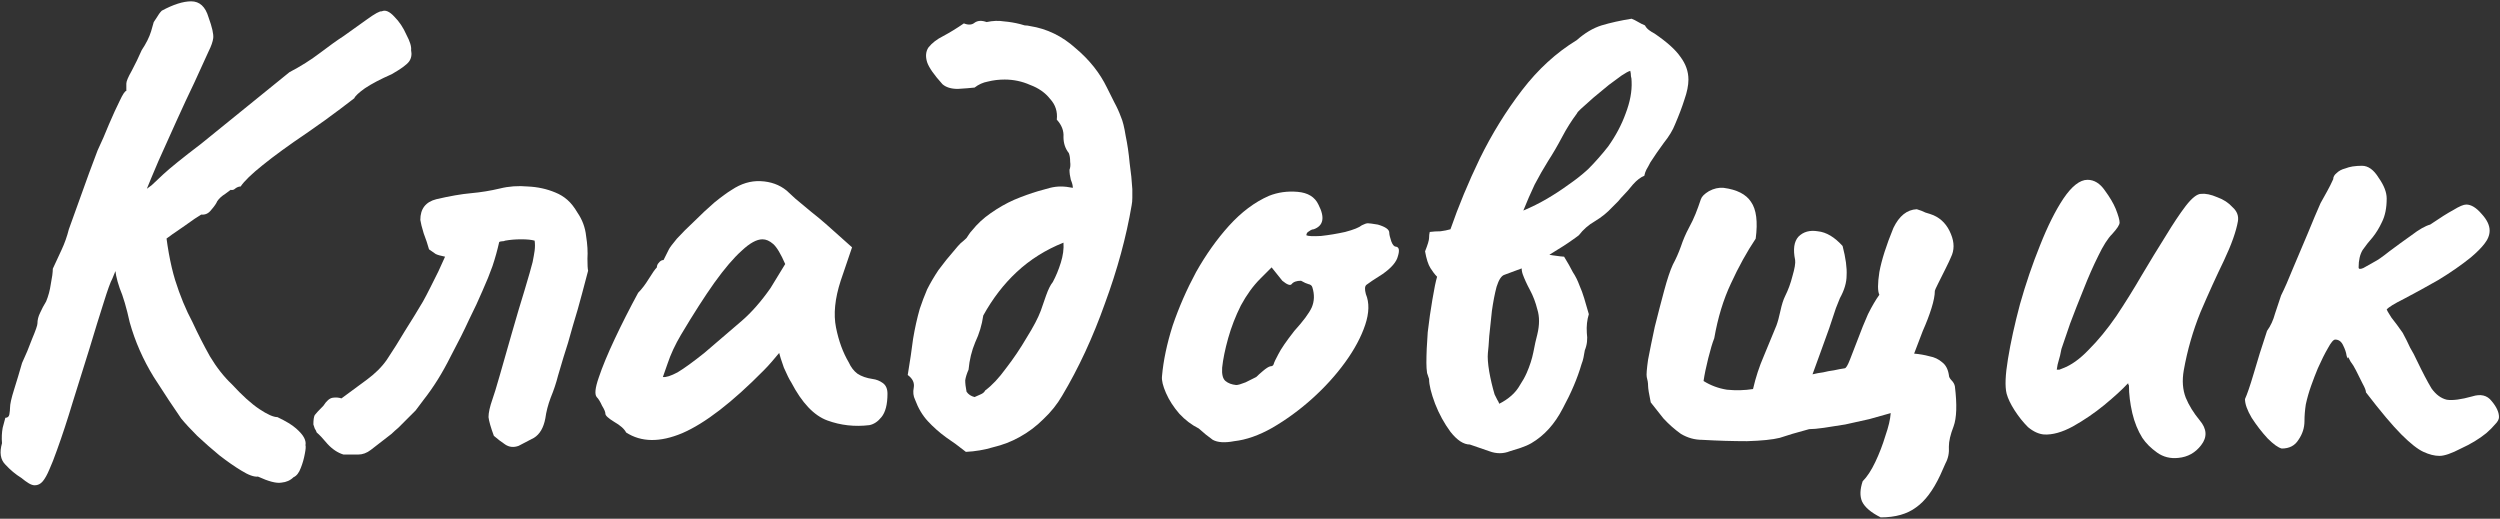 <?xml version="1.0" encoding="UTF-8"?> <svg xmlns="http://www.w3.org/2000/svg" width="935" height="194" viewBox="0 0 935 194" fill="none"><rect x="0" y="0" width="935" height="194" fill="#333333" stroke="none"/> <path d="M8 178.75C5.833 177.417 3.833 175.75 2 173.75C0.167 171.917 -0.25 169.25 0.75 165.75C0.583 163.75 0.667 161.833 1 160C1.5 158.167 1.833 156.917 2 156.25C2.833 156.25 3.333 155.833 3.5 155C3.667 154 3.75 153.167 3.75 152.5C3.75 151.167 4.25 148.917 5.25 145.75C6.25 142.583 7.25 139.25 8.25 135.75C9.583 132.917 10.833 129.917 12 126.75C13.333 123.583 14 121.667 14 121C14 119.667 14.333 118.333 15 117C15.667 115.5 16.417 114.083 17.25 112.75C18.083 110.75 18.667 108.583 19 106.25C19.5 103.75 19.75 101.833 19.75 100.5C20.75 98.333 21.833 96 23 93.5C24.167 91 25.083 88.417 25.75 85.75C26.75 82.917 28.25 78.75 30.25 73.25C32.25 67.583 34.333 61.917 36.5 56.25C38 53.083 39.417 49.833 40.75 46.5C42.25 43 43.583 40.083 44.75 37.75C45.917 35.25 46.75 34 47.25 34C47.25 34 47.25 33.75 47.25 33.25C47.25 32.583 47.25 31.917 47.25 31.25C47.25 30.417 47.917 28.833 49.25 26.5C50.583 24 51.833 21.417 53 18.75C54.667 16.25 55.833 13.917 56.5 11.75C57.167 9.417 57.5 8.25 57.5 8.25C57.5 8.25 57.833 7.75 58.5 6.75C59.167 5.583 59.833 4.667 60.5 4C64.833 1.667 68.5 0.5 71.5 0.5C74.667 0.5 76.833 2.5 78 6.5C79.333 10.167 79.917 12.75 79.75 14.25C79.583 15.583 79 17.25 78 19.25C76.667 22.25 74.917 26.083 72.75 30.75C70.583 35.25 68.333 40.083 66 45.25C63.667 50.417 61.417 55.417 59.25 60.25C57.25 64.917 55.583 68.917 54.25 72.25C53.083 75.583 52.5 77.667 52.5 78.5L42 104.25C41.333 105.417 40.25 108.417 38.75 113.25C37.25 117.917 35.5 123.583 33.5 130.25C31.5 136.75 29.417 143.417 27.25 150.25C25.25 156.917 23.25 163 21.25 168.5C20.25 171.333 19.333 173.667 18.5 175.5C17.667 177.5 16.833 179 16 180C15.167 181 14.167 181.5 13 181.5C12.333 181.5 11.583 181.25 10.75 180.75C9.917 180.25 9 179.583 8 178.75ZM96.5 178.25C95 178.417 92.917 177.667 90.25 176C87.75 174.5 85 172.583 82 170.25C79.167 167.917 76.417 165.5 73.75 163C71.25 160.5 69.25 158.333 67.75 156.5C65.083 152.667 61.667 147.5 57.5 141C53.5 134.5 50.5 127.667 48.5 120.5C47.333 115.167 46.083 110.917 44.75 107.75C43.583 104.417 43 101.5 43 99L43.25 83.5L61.5 82.25C62.333 91.25 63.667 98.75 65.5 104.75C67.333 110.583 69.5 115.833 72 120.5C74 124.833 76.167 129.083 78.5 133.25C81 137.417 83.75 140.917 86.75 143.75C90.583 147.917 94 151 97 153C100 155 102.25 156 103.75 156C106.917 157.5 109.25 158.917 110.75 160.25C112.25 161.583 113.25 162.75 113.75 163.75C114.25 164.75 114.417 165.667 114.25 166.5C114.417 167 114.333 168.083 114 169.75C113.667 171.583 113.167 173.333 112.5 175C111.833 176.833 110.917 178 109.75 178.5C108.583 179.667 107.083 180.333 105.25 180.5C103.417 180.833 100.5 180.083 96.5 178.25ZM38.5 82.75L56.75 69.25C57.25 68.75 58.667 67.417 61 65.25C63.5 62.917 68.25 59.083 75.25 53.75L108.25 27C112.417 24.833 116.25 22.417 119.75 19.75C123.25 17.083 126.167 15 128.5 13.5C131.333 11.5 134.25 9.417 137.25 7.25C140.25 5.083 142.083 4.083 142.75 4.25C144.083 3.583 145.667 4.25 147.5 6.25C149.333 8.083 150.833 10.333 152 13C153.333 15.5 153.917 17.417 153.75 18.75C154.083 20.417 153.833 21.833 153 23C152.167 24.167 150 25.75 146.5 27.75C142.333 29.583 139 31.333 136.5 33C134.167 34.667 132.833 35.917 132.5 36.75C132.5 36.75 130.75 38.083 127.25 40.75C123.75 43.417 119.583 46.417 114.75 49.75C108.083 54.25 102.583 58.25 98.25 61.75C94.083 65.083 91.333 67.75 90 69.75C89.333 69.75 88.667 70 88 70.5C87.5 71 86.917 71.167 86.25 71C86.25 71 85.583 71.5 84.25 72.5C82.917 73.333 81.917 74.25 81.25 75.25C80.917 76.083 80.167 77.167 79 78.5C78 79.833 76.75 80.417 75.25 80.25C74.083 80.917 72 82.333 69 84.5C66 86.5 62.833 88.75 59.5 91.25C56.333 93.75 53.583 96 51.25 98C48.917 100 47.667 101.167 47.5 101.5L38.5 82.75Z" fill="white"></path> <path d="M128.453 170C126.286 169.333 124.286 168 122.453 166C120.786 164 119.453 162.583 118.453 161.75C118.286 161.25 118.036 160.75 117.703 160.25C117.536 159.75 117.37 159.25 117.203 158.75C117.203 157.083 117.37 155.917 117.703 155.25C118.203 154.583 119.286 153.417 120.953 151.75C122.12 149.917 123.286 148.917 124.453 148.75C125.62 148.583 126.703 148.667 127.703 149C131.036 146.5 134.203 144.167 137.203 142C140.37 139.667 142.87 137.167 144.703 134.5C147.036 131 149.286 127.417 151.453 123.75C153.786 120.083 156.036 116.417 158.203 112.75C159.036 111.25 159.953 109.5 160.953 107.5C161.953 105.5 162.953 103.5 163.953 101.5C164.953 99.333 165.786 97.5 166.453 96C164.786 95.667 163.62 95.333 162.953 95C162.286 94.5 161.453 93.917 160.453 93.25C159.953 91.417 159.286 89.417 158.453 87.25C157.786 85.083 157.37 83.417 157.203 82.25C157.203 78.083 159.203 75.5 163.203 74.5C168.203 73.333 172.536 72.583 176.203 72.25C179.87 71.917 183.453 71.333 186.953 70.5C190.286 69.667 193.786 69.417 197.453 69.75C201.12 69.917 204.536 70.667 207.703 72C209.37 72.667 210.87 73.583 212.203 74.75C213.536 75.917 214.786 77.5 215.953 79.5C217.786 82.167 218.87 85.083 219.203 88.25C219.703 91.417 219.87 94.25 219.703 96.75C219.703 99.083 219.786 100.583 219.953 101.25C219.453 103.083 218.703 105.917 217.703 109.75C216.703 113.583 215.536 117.667 214.203 122C213.036 126.333 211.87 130.25 210.703 133.75C209.703 137.083 209.036 139.333 208.703 140.5C208.036 143.167 207.12 145.917 205.953 148.75C204.953 151.417 204.286 154 203.953 156.5C203.286 160 201.87 162.417 199.703 163.75C197.536 164.917 195.62 165.917 193.953 166.75C192.12 167.417 190.453 167.25 188.953 166.25C187.453 165.25 186.036 164.167 184.703 163C183.536 159.833 182.87 157.5 182.703 156C182.703 154.333 183.203 152.083 184.203 149.25C184.703 147.917 185.62 144.917 186.953 140.25C188.286 135.583 189.786 130.333 191.453 124.5C193.12 118.667 194.703 113.333 196.203 108.5C197.703 103.5 198.703 100 199.203 98C199.536 96.333 199.786 94.917 199.953 93.75C200.12 92.417 200.12 91.167 199.953 90C198.786 89.667 197.12 89.5 194.953 89.5C192.786 89.5 190.786 89.667 188.953 90C188.62 90.167 188.203 90.25 187.703 90.25C187.37 90.25 187.036 90.333 186.703 90.5C186.036 93.5 185.203 96.5 184.203 99.5C183.203 102.333 181.953 105.417 180.453 108.75C179.12 111.917 177.453 115.5 175.453 119.5C173.62 123.5 171.37 128 168.703 133C167.036 136.333 165.37 139.333 163.703 142C162.036 144.667 160.286 147.167 158.453 149.5L155.453 153.5C154.453 154.5 153.37 155.583 152.203 156.75C151.036 157.917 149.953 159 148.953 160C147.953 160.833 147.12 161.583 146.453 162.25L138.703 168.25C137.203 169.417 135.62 170 133.953 170C132.286 170 130.453 170 128.453 170Z" fill="white"></path> <path d="M234.168 161.75C233.501 160.417 232.001 159.083 229.668 157.75C227.501 156.417 226.418 155.417 226.418 154.75C226.418 154.083 226.001 153.083 225.168 151.75C224.501 150.25 223.835 149.167 223.168 148.5C222.335 147.5 222.585 145.083 223.918 141.25C225.251 137.25 227.251 132.417 229.918 126.75C232.585 121.083 235.501 115.333 238.668 109.5C240.001 108.167 241.335 106.417 242.668 104.25C244.001 102.083 245.001 100.667 245.668 100C245.668 99.333 245.918 98.75 246.418 98.25C246.918 97.583 247.501 97.25 248.168 97.25L250.168 93.25C250.501 92.583 251.501 91.25 253.168 89.25C255.001 87.25 257.168 85.083 259.668 82.75C262.168 80.25 264.668 77.917 267.168 75.75C269.835 73.583 272.001 72 273.668 71C277.168 68.667 280.751 67.583 284.418 67.75C288.251 67.917 291.501 69.083 294.168 71.25C294.668 71.75 295.751 72.75 297.418 74.25C299.251 75.75 301.251 77.417 303.418 79.25C305.751 81.083 307.751 82.75 309.418 84.25L318.668 92.5L314.418 105C312.251 111.667 311.668 117.5 312.668 122.5C313.668 127.5 315.251 131.833 317.418 135.5C318.251 137.333 319.335 138.75 320.668 139.75C322.168 140.75 324.085 141.417 326.418 141.75C327.751 141.917 329.001 142.417 330.168 143.25C331.335 144.083 331.918 145.417 331.918 147.25C331.918 151.25 331.168 154.167 329.668 156C328.335 157.667 326.835 158.667 325.168 159C319.668 159.667 314.418 159.083 309.418 157.25C304.418 155.417 299.918 150.667 295.918 143C295.251 142 294.335 140.167 293.168 137.5C292.168 134.667 291.585 132.833 291.418 132C290.751 132.833 289.835 133.917 288.668 135.25C287.668 136.417 286.668 137.5 285.668 138.5C273.835 150.5 263.668 158.333 255.168 162C246.835 165.5 239.835 165.417 234.168 161.75ZM247.918 141C249.085 141.167 250.918 140.583 253.418 139.25C255.918 137.75 259.251 135.333 263.418 132C269.085 127.167 273.751 123.167 277.418 120C281.085 116.833 284.668 112.75 288.168 107.75L293.668 98.75C292.001 94.917 290.501 92.417 289.168 91.25C287.835 90.083 286.501 89.5 285.168 89.5C283.001 89.5 280.418 90.917 277.418 93.75C274.418 96.417 271.001 100.417 267.168 105.75C263.501 110.917 259.335 117.417 254.668 125.25C252.501 128.917 250.835 132.5 249.668 136C248.501 139.333 247.918 141 247.918 141Z" fill="white"></path> <path d="M342.24 149.5C341.574 148.167 341.407 146.667 341.74 145C342.074 143.167 341.324 141.583 339.49 140.25C340.324 135.25 340.99 130.75 341.49 126.75C342.157 122.75 342.99 119 343.99 115.5C344.824 113 345.74 110.583 346.74 108.25C347.907 105.917 349.324 103.5 350.99 101C352.824 98.5 354.907 95.917 357.24 93.25C357.907 92.417 358.574 91.667 359.24 91C360.074 90.333 360.824 89.667 361.49 89C361.824 88.5 362.157 88 362.49 87.5C362.824 87 363.157 86.583 363.49 86.25C365.49 83.75 367.824 81.583 370.49 79.75C373.324 77.75 376.24 76.083 379.24 74.75C382.407 73.417 385.407 72.333 388.24 71.5C389.907 71 391.407 70.583 392.74 70.25C394.074 69.917 395.407 69.75 396.74 69.75C398.074 69.75 399.574 69.917 401.24 70.25C401.24 69.417 400.99 68.417 400.49 67.25C400.157 65.917 399.99 64.667 399.99 63.5C400.324 62.667 400.407 61.667 400.24 60.5C400.24 59.167 400.074 58.083 399.74 57.25C398.407 55.583 397.74 53.583 397.74 51.25C397.907 48.917 397.074 46.75 395.24 44.75C395.574 41.75 394.74 39.167 392.74 37C390.907 34.667 388.407 32.917 385.24 31.75C382.24 30.417 379.074 29.75 375.74 29.75C373.574 29.75 371.49 30 369.49 30.5C367.657 30.833 365.99 31.583 364.49 32.75C362.99 32.917 360.907 33.083 358.24 33.25C355.74 33.25 353.824 32.667 352.49 31.5C349.324 28 347.407 25.25 346.74 23.25C346.074 21.083 346.24 19.25 347.24 17.75C348.574 16.083 350.407 14.667 352.74 13.5C355.24 12.167 357.824 10.583 360.49 8.75C362.157 9.417 363.49 9.333 364.49 8.5C365.657 7.667 367.157 7.583 368.99 8.25C371.324 7.75 373.49 7.667 375.49 8C377.49 8.167 379.49 8.5 381.49 9C382.157 9.167 382.74 9.333 383.24 9.5C383.907 9.5 384.574 9.583 385.24 9.75C391.574 10.75 397.24 13.5 402.24 18C407.407 22.333 411.324 27.25 413.99 32.75C414.824 34.417 415.74 36.25 416.74 38.25C417.74 40.083 418.574 41.917 419.24 43.75C419.907 45.25 420.49 47.583 420.99 50.75C421.657 53.917 422.157 57.333 422.49 61C422.99 64.5 423.324 67.75 423.49 70.75C423.49 71.917 423.49 73 423.49 74C423.49 75 423.407 75.917 423.24 76.75C421.24 88.583 417.907 100.833 413.24 113.5C408.74 126.167 403.407 137.667 397.24 148C395.407 151.167 393.074 154.083 390.24 156.75C387.574 159.417 384.574 161.667 381.24 163.5C378.24 165.167 374.99 166.417 371.49 167.25C368.157 168.25 364.74 168.833 361.24 169C358.74 167 356.24 165.167 353.74 163.5C351.24 161.667 348.99 159.667 346.99 157.5C344.99 155.333 343.407 152.667 342.24 149.5ZM364.49 148.5C365.324 148.167 366.074 147.833 366.74 147.5C367.574 147.167 368.157 146.667 368.49 146C370.99 144.167 373.574 141.417 376.24 137.75C379.074 134.083 381.657 130.25 383.99 126.25C386.49 122.25 388.24 118.917 389.24 116.25C389.74 114.75 390.407 112.833 391.24 110.5C392.074 108.167 392.907 106.5 393.74 105.5C394.907 103.333 395.907 100.917 396.74 98.25C397.574 95.583 397.907 93.083 397.74 90.75C391.074 93.417 385.24 97.083 380.24 101.75C375.407 106.25 371.24 111.667 367.74 118C367.24 121.5 366.24 124.833 364.74 128C363.407 131.167 362.574 134.583 362.24 138.25C361.574 139.75 361.157 141.083 360.99 142.25C360.99 143.417 361.157 144.833 361.49 146.5C361.824 147 362.24 147.417 362.74 147.75C363.24 148.083 363.824 148.333 364.49 148.5Z" fill="white"></path> <path d="M461.584 165C458.084 165.667 455.417 165.5 453.584 164.5C451.917 163.333 450.167 161.917 448.334 160.25C445.667 158.917 443.251 157.083 441.084 154.75C438.917 152.25 437.251 149.667 436.084 147C434.917 144.333 434.417 142.25 434.584 140.75C435.084 134.917 436.417 128.583 438.584 121.75C440.917 114.917 443.834 108.25 447.334 101.75C451.001 95.25 455.084 89.5 459.584 84.5C464.251 79.333 469.251 75.583 474.584 73.25C477.917 71.917 481.501 71.417 485.334 71.75C489.167 72.083 491.751 73.667 493.084 76.5C495.584 81.333 495.001 84.417 491.334 85.75C490.834 85.75 490.251 86 489.584 86.5C488.917 86.833 488.584 87.333 488.584 88C489.251 88.333 491.084 88.417 494.084 88.25C497.084 87.917 500.084 87.417 503.084 86.75C506.251 85.917 508.334 85.083 509.334 84.25C510.334 83.75 511.084 83.5 511.584 83.5C512.084 83.5 513.334 83.667 515.334 84C518.167 84.833 519.584 85.833 519.584 87C519.584 87.667 519.834 88.75 520.334 90.25C520.834 91.583 521.417 92.25 522.084 92.25C523.251 92.417 523.501 93.583 522.834 95.75C522.334 97.917 520.417 100.167 517.084 102.5C513.917 104.5 511.917 105.833 511.084 106.5C510.417 107 510.334 108.167 510.834 110C512.167 113.167 512.084 117 510.584 121.5C509.084 126 506.584 130.667 503.084 135.5C499.584 140.333 495.417 144.917 490.584 149.25C485.917 153.417 481.001 157 475.834 160C470.834 162.833 466.084 164.5 461.584 165ZM462.334 144C463.001 144 464.167 143.667 465.834 143C467.501 142.167 468.834 141.5 469.834 141C470.501 140.333 471.334 139.583 472.334 138.75C473.501 137.75 474.417 137.167 475.084 137C475.751 137 476.167 136.75 476.334 136.25C476.501 135.583 477.084 134.333 478.084 132.5C479.084 130.5 481.084 127.583 484.084 123.75C487.417 120.083 489.584 117.167 490.584 115C491.584 112.667 491.667 110.167 490.834 107.5C490.667 106.833 490.167 106.417 489.334 106.25C488.667 106.083 487.751 105.667 486.584 105C484.917 105 483.751 105.417 483.084 106.25C482.584 106.917 481.417 106.5 479.584 105L475.584 100L471.334 104.25C468.667 106.917 466.251 110.25 464.084 114.25C462.084 118.25 460.501 122.333 459.334 126.5C458.167 130.667 457.417 134.333 457.084 137.5C456.917 140 457.334 141.667 458.334 142.5C459.334 143.333 460.667 143.833 462.334 144Z" fill="white"></path> <path d="M569.723 78.75C571.056 75.417 572.473 72.167 573.973 69C575.639 65.833 577.306 62.917 578.973 60.25C580.806 57.417 582.556 54.417 584.223 51.25C585.889 48.083 587.723 45.167 589.723 42.5C589.889 42.167 590.056 41.917 590.223 41.75C590.556 41.417 590.889 41.083 591.223 40.75C592.556 39.583 594.139 38.167 595.973 36.5C597.973 34.833 599.889 33.25 601.723 31.75C603.556 30.417 605.139 29.25 606.473 28.25C607.973 27.25 609.056 26.667 609.723 26.5C609.889 27.167 609.973 27.833 609.973 28.5C610.139 29 610.223 29.667 610.223 30.5C610.389 34.167 609.639 38.167 607.973 42.5C606.473 46.667 604.306 50.75 601.473 54.75C600.306 56.25 599.056 57.75 597.723 59.25C596.556 60.583 595.306 61.917 593.973 63.25C591.806 65.25 589.389 67.167 586.723 69C584.223 70.833 581.556 72.583 578.723 74.25C575.889 75.917 572.889 77.417 569.723 78.75ZM570.223 96.75C569.056 98.583 568.806 100.5 569.473 102.5C570.139 104.333 571.056 106.333 572.223 108.5C573.389 110.667 574.306 113.083 574.973 115.75C575.806 118.417 575.806 121.5 574.973 125C574.473 126.833 573.973 129.083 573.473 131.75C572.973 134.25 572.139 136.833 570.973 139.5C570.306 141 569.473 142.5 568.473 144C567.639 145.5 566.556 146.833 565.223 148C563.889 149.167 562.389 150.167 560.723 151C560.556 150.5 560.306 150 559.973 149.5C559.639 148.833 559.306 148.167 558.973 147.5C558.139 144.667 557.473 141.833 556.973 139C556.473 136 556.306 133.667 556.473 132C556.639 130.667 556.806 128.583 556.973 125.75C557.306 122.75 557.639 119.583 557.973 116.25C558.473 112.75 559.056 109.75 559.723 107.25C560.556 104.583 561.556 103.083 562.723 102.75C565.056 101.917 567.306 101.083 569.473 100.25C571.639 99.417 573.723 98.5 575.723 97.5C578.056 96.167 580.389 94.75 582.723 93.25C585.223 91.75 587.806 90 590.473 88C592.139 85.833 594.139 84.083 596.473 82.75C598.973 81.25 601.139 79.5 602.973 77.5C603.806 76.667 604.556 75.917 605.223 75.25C605.889 74.417 606.556 73.667 607.223 73C608.223 72 609.389 70.667 610.723 69C612.223 67.333 613.639 66.25 614.973 65.75C615.139 64.917 615.389 64.167 615.723 63.5C616.223 62.667 616.723 61.75 617.223 60.75C618.723 58.417 620.389 56 622.223 53.5C624.223 51 625.639 48.667 626.473 46.5C627.973 43 629.139 39.917 629.973 37.25C630.973 34.417 631.473 31.917 631.473 29.75C631.473 26.75 630.473 23.917 628.473 21.25C626.639 18.583 623.389 15.667 618.723 12.5C618.056 12.167 617.389 11.75 616.723 11.25C616.056 10.75 615.556 10.167 615.223 9.5C614.389 9.167 613.556 8.75 612.723 8.25C611.889 7.75 611.056 7.333 610.223 7C606.056 7.667 602.306 8.5 598.973 9.5C595.806 10.5 592.723 12.333 589.723 15C582.056 19.667 575.223 25.917 569.223 33.75C563.223 41.583 557.973 50.083 553.473 59.25C549.139 68.25 545.473 77.083 542.473 85.75C541.306 86.083 540.056 86.333 538.723 86.5C537.389 86.5 536.056 86.583 534.723 86.75C534.556 87.417 534.473 88.167 534.473 89C534.473 89.833 533.973 91.5 532.973 94C533.473 96.833 534.139 98.917 534.973 100.25C535.806 101.583 536.639 102.667 537.473 103.5C536.973 105.167 536.389 108 535.723 112C535.056 115.833 534.473 119.917 533.973 124.25C533.639 128.583 533.473 132.417 533.473 135.75C533.473 137.083 533.556 138.333 533.723 139.5C534.056 140.5 534.306 141.25 534.473 141.75C534.473 143.917 535.223 147 536.723 151C538.223 154.833 540.139 158.333 542.473 161.5C544.973 164.667 547.389 166.25 549.723 166.25C552.056 167.083 554.473 167.917 556.973 168.75C559.639 169.75 562.223 169.75 564.723 168.75C565.889 168.417 567.223 168 568.723 167.5C570.223 167 571.556 166.417 572.723 165.75C577.556 162.917 581.473 158.583 584.473 152.75C587.639 146.917 589.973 141.417 591.473 136.25C591.806 135.417 592.056 134.583 592.223 133.75C592.389 132.75 592.556 131.833 592.723 131C593.556 129 593.806 126.833 593.473 124.5C593.306 122 593.556 119.667 594.223 117.5C593.556 115.167 592.973 113.167 592.473 111.5C591.973 109.833 591.389 108.25 590.723 106.75C590.056 104.917 589.223 103.25 588.223 101.75C587.389 100.083 586.306 98.167 584.973 96C584.473 96 583.056 95.833 580.723 95.5C578.389 95 576.056 94.917 573.723 95.25C572.889 95.417 572.223 95.667 571.723 96C571.223 96.167 570.723 96.417 570.223 96.75Z" fill="white"></path> <path d="M703.381 193.5C699.714 191.667 697.381 189.667 696.381 187.5C695.548 185.5 695.631 183 696.631 180C698.298 178.333 699.881 175.917 701.381 172.75C702.881 169.583 704.131 166.333 705.131 163C706.298 159.667 706.964 156.833 707.131 154.5C704.798 155.167 702.131 155.917 699.131 156.75C696.131 157.417 693.131 158.083 690.131 158.75C687.131 159.25 684.464 159.667 682.131 160C679.798 160.333 677.964 160.5 676.631 160.5C674.798 161 672.714 161.583 670.381 162.25C668.214 162.917 666.631 163.417 665.631 163.75C662.964 164.417 658.881 164.833 653.381 165C648.048 165 642.464 164.833 636.631 164.5C633.798 164.5 631.131 163.75 628.631 162.25C626.298 160.583 624.131 158.667 622.131 156.5C620.298 154.167 618.714 152.167 617.381 150.5C616.714 147.333 616.381 145.25 616.381 144.25C616.381 143.25 616.214 142.167 615.881 141C615.714 140.167 615.881 138 616.381 134.5C617.048 131 617.881 126.917 618.881 122.25C620.048 117.583 621.214 113.083 622.381 108.75C623.548 104.417 624.631 101.167 625.631 99C626.798 96.833 627.798 94.583 628.631 92.25C629.464 89.75 630.464 87.417 631.631 85.25C632.631 83.417 633.464 81.667 634.131 80C634.798 78.333 635.464 76.5 636.131 74.5C636.464 73.5 637.464 72.5 639.131 71.5C640.964 70.5 642.798 70.083 644.631 70.25C649.631 70.917 653.048 72.667 654.881 75.5C656.881 78.333 657.464 82.917 656.631 89.25C653.298 94.25 650.214 99.833 647.381 106C644.548 112 642.464 118.833 641.131 126.5C640.464 128.167 639.714 130.667 638.881 134C638.048 137.333 637.464 140.167 637.131 142.5C639.798 144.167 642.714 145.25 645.881 145.75C649.214 146.083 652.464 146 655.631 145.5C656.631 141.167 657.964 137.083 659.631 133.25C661.298 129.25 662.881 125.417 664.381 121.75C664.881 120.417 665.381 118.583 665.881 116.25C666.381 113.917 666.964 112.083 667.631 110.75C668.798 108.417 669.714 105.917 670.381 103.25C671.214 100.417 671.548 98.417 671.381 97.25C670.548 93.25 670.964 90.333 672.631 88.5C674.464 86.667 676.881 86 679.881 86.5C683.048 86.833 686.131 88.667 689.131 92C690.298 96.5 690.798 100.167 690.631 103C690.631 105.667 689.798 108.5 688.131 111.5C687.964 111.833 687.464 113.083 686.631 115.25C685.964 117.25 685.131 119.75 684.131 122.75C683.131 125.583 682.048 128.583 680.881 131.75C679.714 134.917 678.714 137.667 677.881 140C679.214 139.667 680.548 139.417 681.881 139.25C683.214 138.917 684.548 138.667 685.881 138.5C687.381 138.167 688.714 137.917 689.881 137.75C690.381 137.75 691.048 136.667 691.881 134.5C692.714 132.333 693.714 129.75 694.881 126.75C696.048 123.583 697.298 120.5 698.631 117.5C700.131 114.5 701.548 112.083 702.881 110.25C702.214 108.917 702.214 106.083 702.881 101.75C703.714 97.25 705.464 91.75 708.131 85.25C710.298 80.75 713.214 78.417 716.881 78.25C718.048 78.583 719.131 79 720.131 79.5C721.298 79.833 722.298 80.167 723.131 80.5C726.131 81.833 728.298 84.167 729.631 87.5C730.964 90.667 730.964 93.583 729.631 96.25C729.298 97.083 728.631 98.5 727.631 100.5C726.631 102.5 725.714 104.333 724.881 106C724.048 107.667 723.631 108.583 723.631 108.75C723.631 110.417 723.214 112.583 722.381 115.25C721.548 117.917 720.464 120.75 719.131 123.75C717.964 126.75 716.881 129.583 715.881 132.25C717.881 132.417 719.798 132.75 721.631 133.25C723.464 133.583 725.048 134.333 726.381 135.5C727.714 136.5 728.548 138.083 728.881 140.25C728.881 140.917 729.214 141.583 729.881 142.25C730.548 142.917 730.964 143.667 731.131 144.5C731.964 151.333 731.798 156.333 730.631 159.5C729.464 162.5 728.881 165 728.881 167C729.048 169.333 728.631 171.417 727.631 173.25C726.798 175.083 726.131 176.583 725.631 177.75C722.964 183.417 719.964 187.417 716.631 189.75C713.298 192.25 708.881 193.5 703.381 193.5Z" fill="white"></path> <path d="M814.729 171.25C811.729 171.583 809.062 170.917 806.729 169.25C804.395 167.583 802.562 165.75 801.229 163.75C799.562 161.083 798.312 158 797.479 154.5C796.645 150.833 796.229 147.417 796.229 144.25C796.229 144.083 796.145 143.917 795.979 143.75C795.979 143.583 795.979 143.5 795.979 143.5C795.979 143.333 795.895 143.333 795.729 143.5C793.729 145.667 790.812 148.333 786.979 151.5C783.312 154.5 779.395 157.167 775.229 159.5C771.229 161.667 767.645 162.667 764.479 162.5C762.479 162.333 760.479 161.417 758.479 159.75C756.645 157.917 754.979 155.833 753.479 153.5C751.979 151.167 750.979 149.083 750.479 147.25C749.812 144.583 749.979 140.25 750.979 134.25C751.979 128.083 753.479 121.25 755.479 113.75C757.645 106.083 760.145 98.75 762.979 91.75C765.812 84.583 768.729 78.75 771.729 74.25C774.895 69.583 777.895 67.25 780.729 67.25C783.229 67.25 785.395 68.583 787.229 71.25C789.062 73.75 790.395 76 791.229 78C792.229 80.5 792.729 82.25 792.729 83.25C792.729 84.083 791.812 85.5 789.979 87.5C788.312 89.167 786.562 91.917 784.729 95.75C782.895 99.417 781.062 103.583 779.229 108.25C777.395 112.75 775.729 117 774.229 121C772.895 125 771.812 128.167 770.979 130.5C770.645 132.333 770.312 133.75 769.979 134.75C769.645 135.75 769.395 136.917 769.229 138.25C769.562 138.25 769.895 138.25 770.229 138.25C770.729 138.083 771.145 137.917 771.479 137.75C774.645 136.583 777.895 134.25 781.229 130.75C784.729 127.25 788.145 123.083 791.479 118.25C794.812 113.25 797.979 108.167 800.979 103C804.145 97.667 807.145 92.75 809.979 88.25C812.812 83.583 815.312 79.833 817.479 77C819.812 74 821.729 72.5 823.229 72.5C824.895 72.333 826.895 72.75 829.229 73.75C831.562 74.583 833.479 75.833 834.979 77.5C836.645 79 837.312 80.75 836.979 82.75C836.312 86.583 834.562 91.5 831.729 97.5C828.895 103.333 825.979 109.75 822.979 116.75C820.145 123.75 818.062 131 816.729 138.5C816.062 142.333 816.312 145.75 817.479 148.75C818.645 151.583 820.395 154.417 822.729 157.25C825.395 160.417 825.562 163.5 823.229 166.5C821.062 169.333 818.229 170.917 814.729 171.25Z" fill="white"></path> <path d="M853.373 167.75C852.04 167.417 850.29 166.167 848.123 164C845.956 161.667 843.956 159.083 842.123 156.25C840.456 153.417 839.623 151.083 839.623 149.25C840.456 147.417 841.54 144.25 842.873 139.75C844.206 135.083 845.873 129.75 847.873 123.75C849.206 121.917 850.206 119.75 850.873 117.25C851.706 114.75 852.456 112.5 853.123 110.5C854.456 107.833 855.956 104.417 857.623 100.25C859.456 95.917 861.29 91.583 863.123 87.25C864.956 82.75 866.54 79 867.873 76C868.706 74.5 869.54 73 870.373 71.5C871.206 70 871.956 68.5 872.623 67C872.623 66.167 873.04 65.417 873.873 64.75C874.706 63.917 875.79 63.333 877.123 63C877.956 62.667 878.873 62.417 879.873 62.25C881.04 62.083 882.206 62 883.373 62C885.706 62 887.79 63.5 889.623 66.5C891.623 69.333 892.623 71.917 892.623 74.25C892.623 77.75 892.04 80.667 890.873 83C889.873 85.167 888.706 87.083 887.373 88.75C886.04 90.25 884.79 91.833 883.623 93.5C882.623 95.167 882.123 97.333 882.123 100C882.123 100.667 882.706 100.75 883.873 100.25C885.04 99.583 886.373 98.833 887.873 98C889.206 97.333 891.123 96 893.623 94C896.29 92 899.04 90 901.873 88C904.706 85.833 907.04 84.5 908.873 84C912.54 81.5 915.456 79.667 917.623 78.5C919.79 77.167 921.373 76.5 922.373 76.5C924.206 76.5 926.123 77.667 928.123 80C930.123 82.167 931.123 84.25 931.123 86.25C931.123 87.917 930.456 89.583 929.123 91.25C927.956 92.75 926.29 94.417 924.123 96.25C920.623 99.083 916.54 101.917 911.873 104.75C907.206 107.417 902.956 109.75 899.123 111.75C895.456 113.583 893.29 114.917 892.623 115.75C892.623 115.917 893.206 116.917 894.373 118.75C895.706 120.417 897.123 122.333 898.623 124.5C899.623 126.333 900.54 128.167 901.373 130C902.373 131.667 903.206 133.25 903.873 134.75C906.04 139.25 907.873 142.75 909.373 145.25C911.04 147.583 912.956 149 915.123 149.5C917.29 149.833 920.456 149.417 924.623 148.25C927.79 147.25 930.206 147.833 931.873 150C933.706 152.167 934.623 154.167 934.623 156C934.623 156.833 934.123 157.75 933.123 158.75C932.29 159.75 931.206 160.833 929.873 162C927.206 164.167 924.04 166.083 920.373 167.75C916.873 169.583 914.206 170.5 912.373 170.5C910.54 170.5 908.54 170 906.373 169C904.206 168 901.456 165.833 898.123 162.5C894.79 159.167 890.373 153.917 884.873 146.75C884.873 146.083 884.456 145 883.623 143.5C882.79 141.833 881.956 140.167 881.123 138.5C880.456 137.167 879.79 136.083 879.123 135.25C878.623 134.25 878.29 133.667 878.123 133.5C878.123 134.333 877.956 134.167 877.623 133C877.456 131.833 877.04 130.583 876.373 129.25C875.706 127.75 874.706 127 873.373 127C872.706 127 871.79 128.083 870.623 130.25C869.456 132.25 868.206 134.75 866.873 137.75C866.04 139.75 865.206 141.917 864.373 144.25C863.54 146.583 862.873 148.917 862.373 151.25C862.04 153.417 861.873 155.5 861.873 157.5C861.873 160 861.123 162.333 859.623 164.5C858.29 166.667 856.206 167.75 853.373 167.75Z" fill="white"></path> </svg> 